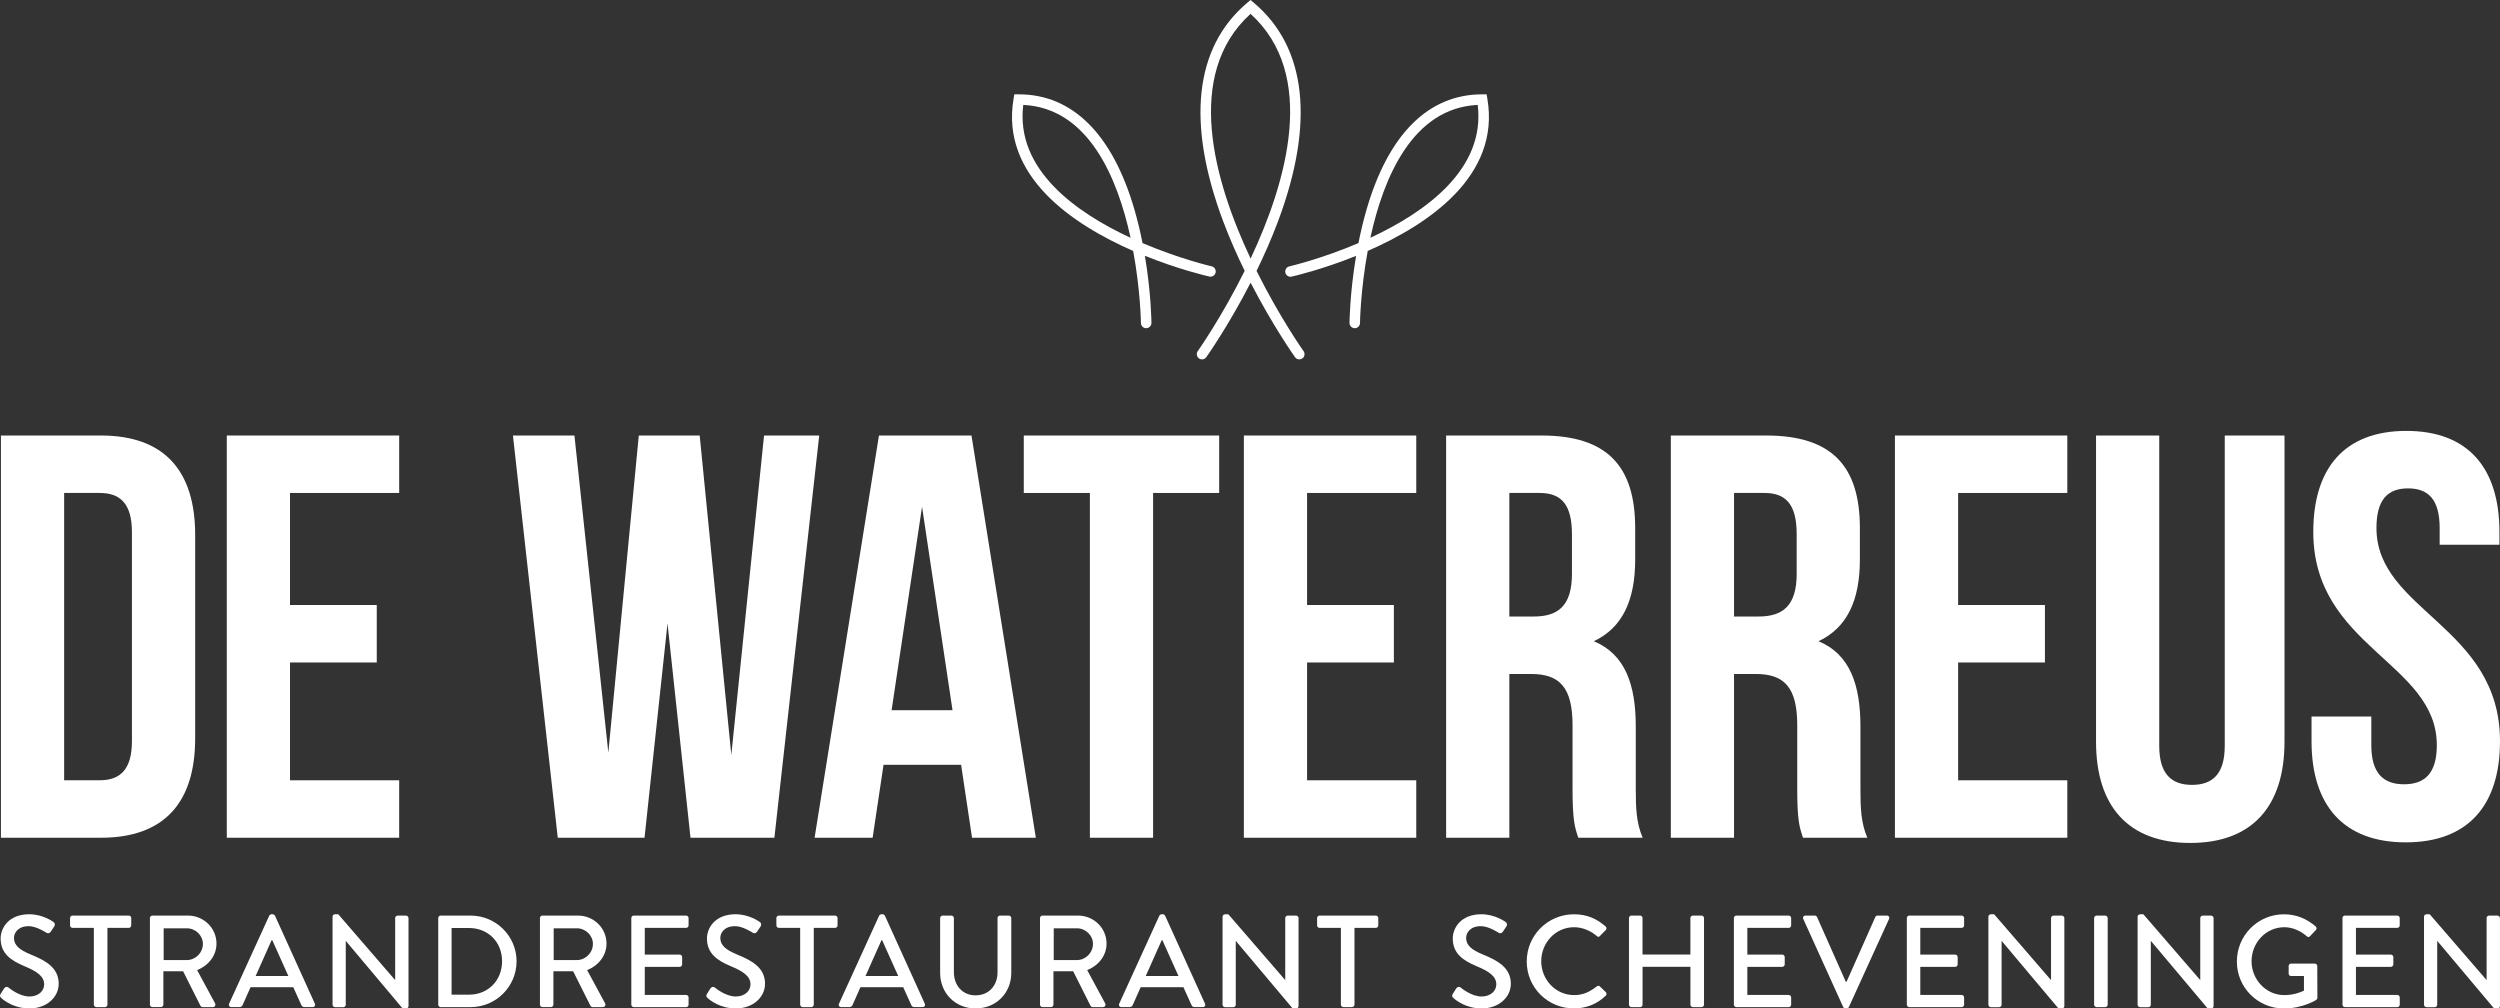 <svg xmlns="http://www.w3.org/2000/svg" xmlns:xlink="http://www.w3.org/1999/xlink" version="1.1" id="Layer_1" x="0px" y="0px" viewBox="0 0 715.53 288.62" style="enable-background:new 0 0 715.53 288.62;" xml:space="preserve" class="svg entered lazyloaded replaced-svg">
<rect x="0" y="0" width="715.53" height="288.62" fill="#333333" stroke="none"/>
<style type="text/css">
	.st0{fill:#FFFFFF;}
</style>
<g>
	<path class="st0" d="M0.27,124.65h28.62c18.09,0,26.97,10.03,26.97,28.45v58.22c0,18.42-8.88,28.45-26.97,28.45H0.27V124.65z    M18.36,141.09v82.23h10.19c5.76,0,9.21-2.96,9.21-11.19v-59.86c0-8.22-3.45-11.18-9.21-11.18H18.36z"></path>
	<polygon class="st0" points="83,173.16 107.83,173.16 107.83,189.61 83,189.61 83,223.33 114.25,223.33 114.25,239.77    64.91,239.77 64.91,124.65 114.25,124.65 114.25,141.09 83,141.09  "></polygon>
	<polygon class="st0" points="191.05,178.43 184.47,239.77 159.64,239.77 146.81,124.65 164.41,124.65 174.11,215.43 182.83,124.65    200.26,124.65 209.31,216.09 218.68,124.65 234.47,124.65 221.64,239.77 197.63,239.77  "></polygon>
	<path class="st0" d="M296.47,239.77h-18.26l-3.13-20.88h-22.2l-3.12,20.88h-16.61l18.42-115.12h26.48L296.47,239.77z    M255.19,203.26h17.43l-8.72-58.22L255.19,203.26z"></path>
	<polygon class="st0" points="293.02,124.65 348.94,124.65 348.94,141.09 330.03,141.09 330.03,239.77 311.94,239.77 311.94,141.09    293.02,141.09  "></polygon>
	<polygon class="st0" points="374.1,173.16 398.94,173.16 398.94,189.61 374.1,189.61 374.1,223.33 405.35,223.33 405.35,239.77    356.01,239.77 356.01,124.65 405.35,124.65 405.35,141.09 374.1,141.09  "></polygon>
	<path class="st0" d="M451.73,239.77c-0.99-2.96-1.65-4.77-1.65-14.14v-18.09c0-10.69-3.62-14.64-11.84-14.64h-6.25v46.87H413.9   V124.65h27.3c18.75,0,26.81,8.72,26.81,26.48v9.04c0,11.84-3.78,19.57-11.84,23.35c9.04,3.78,12.01,12.5,12.01,24.51v17.76   c0,5.59,0.16,9.71,1.97,13.98H451.73z M431.99,141.09v35.36h7.07c6.74,0,10.85-2.96,10.85-12.17v-11.35   c0-8.22-2.8-11.84-9.21-11.84H431.99z"></path>
	<path class="st0" d="M516.04,239.77c-0.99-2.96-1.65-4.77-1.65-14.14v-18.09c0-10.69-3.62-14.64-11.84-14.64h-6.25v46.87h-18.09   V124.65h27.3c18.75,0,26.81,8.72,26.81,26.48v9.04c0,11.84-3.78,19.57-11.84,23.35c9.05,3.78,12,12.5,12,24.51v17.76   c0,5.59,0.16,9.71,1.97,13.98H516.04z M496.3,141.09v35.36h7.07c6.74,0,10.86-2.96,10.86-12.17v-11.35c0-8.22-2.8-11.84-9.21-11.84   H496.3z"></path>
	<polygon class="st0" points="560.44,173.16 585.28,173.16 585.28,189.61 560.44,189.61 560.44,223.33 591.69,223.33 591.69,239.77    542.35,239.77 542.35,124.65 591.69,124.65 591.69,141.09 560.44,141.09  "></polygon>
	<path class="st0" d="M618,124.65v88.81c0,8.22,3.62,11.18,9.38,11.18c5.75,0,9.37-2.96,9.37-11.18v-88.81h17.1v87.66   c0,18.42-9.21,28.95-26.97,28.95c-17.76,0-26.97-10.53-26.97-28.95v-87.66H618z"></path>
	<path class="st0" d="M688.73,123.33c17.6,0,26.64,10.52,26.64,28.95v3.62h-17.11v-4.77c0-8.22-3.29-11.35-9.04-11.35   c-5.76,0-9.05,3.12-9.05,11.35c0,23.68,35.36,28.12,35.36,61.01c0,18.42-9.21,28.95-26.97,28.95s-26.97-10.53-26.97-28.95v-7.07   h17.11v8.22c0,8.22,3.62,11.18,9.37,11.18c5.76,0,9.38-2.96,9.38-11.18c0-23.68-35.36-28.12-35.36-61.02   C662.08,133.86,671.13,123.33,688.73,123.33"></path>
</g>
<path class="st0" d="M0.18,284.47c0.34-0.49,0.64-1.05,0.97-1.54c0.34-0.49,0.86-0.64,1.27-0.3c0.23,0.19,3.11,2.58,5.99,2.58  c2.58,0,4.23-1.57,4.23-3.48c0-2.24-1.95-3.67-5.65-5.2c-3.82-1.61-6.81-3.59-6.81-7.94c0-2.92,2.25-6.92,8.2-6.92  c3.74,0,6.55,1.95,6.92,2.21c0.3,0.19,0.6,0.71,0.22,1.27c-0.3,0.45-0.64,0.97-0.93,1.42c-0.3,0.49-0.79,0.71-1.31,0.38  c-0.26-0.15-2.88-1.87-5.05-1.87c-3.14,0-4.23,1.98-4.23,3.37c0,2.13,1.64,3.44,4.75,4.72c4.34,1.76,8.05,3.82,8.05,8.38  c0,3.9-3.48,7.08-8.35,7.08c-4.57,0-7.45-2.4-8.05-2.96C0.07,285.37-0.19,285.11,0.18,284.47"></path>
<path class="st0" d="M26.86,265.57h-6.1c-0.41,0-0.71-0.34-0.71-0.71v-2.1c0-0.38,0.3-0.71,0.71-0.71h16.09  c0.41,0,0.71,0.34,0.71,0.71v2.1c0,0.37-0.3,0.71-0.71,0.71h-6.1v21.97c0,0.37-0.34,0.71-0.71,0.71h-2.47  c-0.37,0-0.71-0.34-0.71-0.71V265.57z"></path>
<path class="st0" d="M42.91,262.76c0-0.38,0.3-0.71,0.71-0.71H53.8c4.49,0,8.16,3.56,8.16,8.01c0,3.44-2.28,6.29-5.54,7.6l5.13,9.5  c0.26,0.49,0,1.09-0.64,1.09h-2.92c-0.3,0-0.52-0.19-0.6-0.34l-4.98-9.92h-5.65v9.54c0,0.37-0.34,0.71-0.71,0.71h-2.43  c-0.41,0-0.71-0.34-0.71-0.71V262.76z M53.5,274.78c2.43,0,4.57-2.06,4.57-4.64c0-2.43-2.13-4.45-4.57-4.45h-6.66v9.1H53.5z"></path>
<path class="st0" d="M65.57,287.27l11.49-25.19c0.11-0.23,0.45-0.41,0.64-0.41h0.37c0.19,0,0.52,0.19,0.63,0.41l11.42,25.19  c0.22,0.49-0.08,0.97-0.64,0.97h-2.36c-0.45,0-0.71-0.23-0.86-0.56l-2.32-5.13H71.71c-0.75,1.72-1.53,3.41-2.28,5.13  c-0.11,0.26-0.41,0.56-0.86,0.56h-2.36C65.65,288.25,65.35,287.76,65.57,287.27 M82.53,279.34l-4.6-10.25h-0.19l-4.57,10.25H82.53z"></path>
<path class="st0" d="M95.17,262.35c0-0.38,0.33-0.67,0.71-0.67h0.94l16.24,18.79h0.04v-17.7c0-0.38,0.3-0.71,0.71-0.71h2.4  c0.37,0,0.71,0.34,0.71,0.71v25.19c0,0.38-0.34,0.68-0.71,0.68h-0.97l-16.24-19.31h-0.04v18.23c0,0.37-0.3,0.71-0.71,0.71h-2.36  c-0.37,0-0.71-0.34-0.71-0.71V262.35z"></path>
<path class="st0" d="M125.43,262.76c0-0.38,0.3-0.71,0.67-0.71h8.61c7.22,0,13.14,5.88,13.14,13.06c0,7.26-5.91,13.14-13.14,13.14  h-8.61c-0.38,0-0.67-0.34-0.67-0.71V262.76z M134.19,284.69c5.5,0,9.51-4.04,9.51-9.58c0-5.5-4-9.51-9.51-9.51h-4.94v19.09H134.19z"></path>
<path class="st0" d="M154.54,262.76c0-0.38,0.3-0.71,0.71-0.71h10.18c4.49,0,8.16,3.56,8.16,8.01c0,3.44-2.28,6.29-5.54,7.6  l5.13,9.5c0.26,0.49,0,1.09-0.64,1.09h-2.92c-0.3,0-0.52-0.19-0.6-0.34l-4.98-9.92h-5.65v9.54c0,0.37-0.34,0.71-0.71,0.71h-2.43  c-0.41,0-0.71-0.34-0.71-0.71V262.76z M165.13,274.78c2.43,0,4.57-2.06,4.57-4.64c0-2.43-2.13-4.45-4.57-4.45h-6.66v9.1H165.13z"></path>
<path class="st0" d="M180.69,262.76c0-0.38,0.3-0.71,0.71-0.71h14.97c0.41,0,0.71,0.34,0.71,0.71v2.1c0,0.37-0.3,0.71-0.71,0.71  h-11.83v7.64h9.99c0.37,0,0.71,0.34,0.71,0.71v2.09c0,0.41-0.34,0.71-0.71,0.71h-9.99v8.05h11.83c0.41,0,0.71,0.34,0.71,0.71v2.06  c0,0.37-0.3,0.71-0.71,0.71H181.4c-0.41,0-0.71-0.34-0.71-0.71V262.76z"></path>
<path class="st0" d="M202.34,284.47c0.34-0.49,0.64-1.05,0.97-1.54c0.34-0.49,0.86-0.64,1.27-0.3c0.23,0.19,3.11,2.58,5.99,2.58  c2.58,0,4.23-1.57,4.23-3.48c0-2.24-1.95-3.67-5.65-5.2c-3.82-1.61-6.81-3.59-6.81-7.94c0-2.92,2.24-6.92,8.2-6.92  c3.74,0,6.55,1.95,6.92,2.21c0.3,0.19,0.6,0.71,0.23,1.27c-0.3,0.45-0.64,0.97-0.94,1.42c-0.3,0.49-0.79,0.71-1.31,0.38  c-0.26-0.15-2.88-1.87-5.05-1.87c-3.14,0-4.23,1.98-4.23,3.37c0,2.13,1.65,3.44,4.75,4.72c4.34,1.76,8.05,3.82,8.05,8.38  c0,3.9-3.48,7.08-8.35,7.08c-4.56,0-7.45-2.4-8.05-2.96C202.23,285.37,201.97,285.11,202.34,284.47"></path>
<path class="st0" d="M229.02,265.57h-6.1c-0.41,0-0.71-0.34-0.71-0.71v-2.1c0-0.38,0.3-0.71,0.71-0.71h16.09  c0.41,0,0.71,0.34,0.71,0.71v2.1c0,0.37-0.3,0.71-0.71,0.71h-6.1v21.97c0,0.37-0.34,0.71-0.71,0.71h-2.47  c-0.37,0-0.71-0.34-0.71-0.71V265.57z"></path>
<path class="st0" d="M240.13,287.27l11.49-25.19c0.11-0.23,0.45-0.41,0.64-0.41h0.37c0.19,0,0.52,0.19,0.64,0.41l11.42,25.19  c0.22,0.49-0.08,0.97-0.64,0.97h-2.36c-0.45,0-0.71-0.23-0.86-0.56l-2.32-5.13h-12.24c-0.75,1.72-1.53,3.41-2.28,5.13  c-0.11,0.26-0.41,0.56-0.86,0.56h-2.36C240.2,288.25,239.9,287.76,240.13,287.27 M257.08,279.34l-4.6-10.25h-0.19l-4.57,10.25  H257.08z"></path>
<path class="st0" d="M269.08,262.76c0-0.38,0.34-0.71,0.71-0.71h2.51c0.41,0,0.71,0.34,0.71,0.71v15.46c0,3.74,2.39,6.66,6.21,6.66  c3.86,0,6.29-2.88,6.29-6.59v-15.53c0-0.38,0.3-0.71,0.71-0.71h2.51c0.37,0,0.71,0.34,0.71,0.71v15.72c0,5.69-4.3,10.15-10.22,10.15  c-5.88,0-10.14-4.46-10.14-10.15V262.76z"></path>
<path class="st0" d="M297.66,262.76c0-0.38,0.3-0.71,0.71-0.71h10.18c4.49,0,8.16,3.56,8.16,8.01c0,3.44-2.29,6.29-5.54,7.6  l5.13,9.5c0.26,0.49,0,1.09-0.64,1.09h-2.92c-0.3,0-0.52-0.19-0.6-0.34l-4.98-9.92h-5.65v9.54c0,0.37-0.34,0.71-0.71,0.71h-2.43  c-0.41,0-0.71-0.34-0.71-0.71V262.76z M308.25,274.78c2.43,0,4.57-2.06,4.57-4.64c0-2.43-2.13-4.45-4.57-4.45h-6.66v9.1H308.25z"></path>
<path class="st0" d="M320.33,287.27l11.49-25.19c0.11-0.23,0.45-0.41,0.64-0.41h0.37c0.19,0,0.52,0.19,0.64,0.41l11.42,25.19  c0.22,0.49-0.08,0.97-0.64,0.97h-2.36c-0.45,0-0.71-0.23-0.86-0.56l-2.32-5.13h-12.24c-0.75,1.72-1.54,3.41-2.28,5.13  c-0.11,0.26-0.41,0.56-0.86,0.56h-2.36C320.41,288.25,320.11,287.76,320.33,287.27 M337.29,279.34l-4.6-10.25h-0.19l-4.57,10.25  H337.29z"></path>
<path class="st0" d="M349.92,262.35c0-0.38,0.34-0.67,0.71-0.67h0.94l16.24,18.79h0.04v-17.7c0-0.38,0.3-0.71,0.71-0.71h2.39  c0.38,0,0.71,0.34,0.71,0.71v25.19c0,0.38-0.34,0.68-0.71,0.68h-0.97l-16.25-19.31h-0.04v18.23c0,0.37-0.3,0.71-0.71,0.71h-2.36  c-0.37,0-0.71-0.34-0.71-0.71V262.35z"></path>
<path class="st0" d="M383.78,265.57h-6.1c-0.41,0-0.71-0.34-0.71-0.71v-2.1c0-0.38,0.3-0.71,0.71-0.71h16.09  c0.41,0,0.71,0.34,0.71,0.71v2.1c0,0.37-0.3,0.71-0.71,0.71h-6.1v21.97c0,0.37-0.33,0.71-0.71,0.71h-2.47  c-0.37,0-0.71-0.34-0.71-0.71V265.57z"></path>
<path class="st0" d="M415.8,284.47c0.33-0.49,0.63-1.05,0.97-1.54c0.34-0.49,0.86-0.64,1.27-0.3c0.22,0.19,3.11,2.58,5.99,2.58  c2.58,0,4.23-1.57,4.23-3.48c0-2.24-1.95-3.67-5.65-5.2c-3.82-1.61-6.81-3.59-6.81-7.94c0-2.92,2.25-6.92,8.2-6.92  c3.74,0,6.55,1.95,6.92,2.21c0.3,0.19,0.6,0.71,0.22,1.27c-0.3,0.45-0.63,0.97-0.93,1.42c-0.3,0.49-0.79,0.71-1.31,0.38  c-0.26-0.15-2.88-1.87-5.05-1.87c-3.14,0-4.23,1.98-4.23,3.37c0,2.13,1.65,3.44,4.75,4.72c4.34,1.76,8.05,3.82,8.05,8.38  c0,3.9-3.48,7.08-8.34,7.08c-4.57,0-7.45-2.4-8.05-2.96C415.68,285.37,415.42,285.11,415.8,284.47"></path>
<path class="st0" d="M450.48,261.68c3.78,0,6.51,1.27,9.06,3.48c0.33,0.3,0.33,0.75,0.04,1.04l-1.65,1.68  c-0.26,0.34-0.6,0.34-0.94,0c-1.76-1.53-4.15-2.5-6.47-2.5c-5.35,0-9.4,4.49-9.4,9.73c0,5.24,4.08,9.7,9.43,9.7  c2.73,0,4.64-1.09,6.44-2.47c0.34-0.26,0.67-0.22,0.9-0.04l1.72,1.68c0.3,0.26,0.23,0.75-0.03,1.01c-2.55,2.47-5.77,3.63-9.1,3.63  c-7.48,0-13.51-5.95-13.51-13.44C436.97,267.7,443,261.68,450.48,261.68"></path>
<path class="st0" d="M466.22,262.76c0-0.38,0.34-0.71,0.71-0.71h2.47c0.42,0,0.71,0.34,0.71,0.71v10.44h13.7v-10.44  c0-0.38,0.3-0.71,0.71-0.71H487c0.38,0,0.71,0.34,0.71,0.71v24.78c0,0.37-0.34,0.71-0.71,0.71h-2.47c-0.42,0-0.71-0.34-0.71-0.71  v-10.82h-13.7v10.82c0,0.37-0.3,0.71-0.71,0.71h-2.47c-0.38,0-0.71-0.34-0.71-0.71V262.76z"></path>
<path class="st0" d="M496.26,262.76c0-0.38,0.3-0.71,0.71-0.71h14.97c0.41,0,0.71,0.34,0.71,0.71v2.1c0,0.37-0.3,0.71-0.71,0.71  h-11.83v7.64h9.99c0.38,0,0.71,0.34,0.71,0.71v2.09c0,0.41-0.34,0.71-0.71,0.71h-9.99v8.05h11.83c0.41,0,0.71,0.34,0.71,0.71v2.06  c0,0.37-0.3,0.71-0.71,0.71h-14.97c-0.41,0-0.71-0.34-0.71-0.71V262.76z"></path>
<path class="st0" d="M516.12,263.02c-0.22-0.49,0.08-0.97,0.64-0.97h2.66c0.3,0,0.56,0.23,0.64,0.41l8.23,18.53h0.22l8.23-18.53  c0.08-0.19,0.3-0.41,0.64-0.41h2.66c0.56,0,0.86,0.49,0.63,0.97l-11.49,25.19c-0.11,0.22-0.34,0.41-0.63,0.41h-0.38  c-0.26,0-0.52-0.19-0.63-0.41L516.12,263.02z"></path>
<path class="st0" d="M545.76,262.76c0-0.38,0.3-0.71,0.71-0.71h14.97c0.41,0,0.71,0.34,0.71,0.71v2.1c0,0.37-0.3,0.71-0.71,0.71  h-11.83v7.64h9.99c0.38,0,0.71,0.34,0.71,0.71v2.09c0,0.41-0.34,0.71-0.71,0.71h-9.99v8.05h11.83c0.41,0,0.71,0.34,0.71,0.71v2.06  c0,0.37-0.3,0.71-0.71,0.71h-14.97c-0.41,0-0.71-0.34-0.71-0.71V262.76z"></path>
<path class="st0" d="M569.1,262.35c0-0.38,0.34-0.67,0.71-0.67h0.94l16.24,18.79h0.04v-17.7c0-0.38,0.3-0.71,0.71-0.71h2.39  c0.38,0,0.71,0.34,0.71,0.71v25.19c0,0.38-0.34,0.68-0.71,0.68h-0.97l-16.24-19.31h-0.04v18.23c0,0.37-0.3,0.71-0.71,0.71h-2.36  c-0.38,0-0.71-0.34-0.71-0.71V262.35z"></path>
<path class="st0" d="M599.36,262.76c0-0.38,0.34-0.71,0.71-0.71h2.47c0.37,0,0.71,0.34,0.71,0.71v24.78c0,0.37-0.34,0.71-0.71,0.71  h-2.47c-0.38,0-0.71-0.34-0.71-0.71V262.76z"></path>
<path class="st0" d="M611.82,262.35c0-0.38,0.34-0.67,0.71-0.67h0.93l16.24,18.79h0.04v-17.7c0-0.38,0.3-0.71,0.71-0.71h2.39  c0.38,0,0.71,0.34,0.71,0.71v25.19c0,0.38-0.34,0.68-0.71,0.68h-0.97l-16.24-19.31h-0.04v18.23c0,0.37-0.3,0.71-0.71,0.71h-2.36  c-0.38,0-0.71-0.34-0.71-0.71V262.35z"></path>
<path class="st0" d="M653.69,261.68c3.59,0,6.55,1.31,9.09,3.48c0.3,0.3,0.34,0.75,0.04,1.04c-0.56,0.6-1.12,1.16-1.68,1.76  c-0.3,0.34-0.6,0.3-0.97-0.04c-1.76-1.54-4.08-2.54-6.36-2.54c-5.32,0-9.39,4.49-9.39,9.73c0,5.2,4.08,9.7,9.39,9.7  c3.11,0,5.24-1.12,5.61-1.27v-4.19h-3.67c-0.41,0-0.71-0.3-0.71-0.67v-2.17c0-0.41,0.3-0.71,0.71-0.71h6.81  c0.37,0,0.67,0.34,0.67,0.71c0,3,0.04,6.06,0.04,9.06c0,0.19-0.15,0.48-0.3,0.6c0,0-3.85,2.47-9.28,2.47  c-7.45,0-13.47-5.95-13.47-13.44C640.22,267.7,646.24,261.68,653.69,261.68"></path>
<path class="st0" d="M670.44,262.76c0-0.38,0.3-0.71,0.71-0.71h14.97c0.41,0,0.71,0.34,0.71,0.71v2.1c0,0.37-0.3,0.71-0.71,0.71  H674.3v7.64h9.99c0.37,0,0.71,0.34,0.71,0.71v2.09c0,0.41-0.34,0.71-0.71,0.71h-9.99v8.05h11.83c0.41,0,0.71,0.34,0.71,0.71v2.06  c0,0.37-0.3,0.71-0.71,0.71h-14.97c-0.41,0-0.71-0.34-0.71-0.71V262.76z"></path>
<path class="st0" d="M693.78,262.35c0-0.38,0.34-0.67,0.71-0.67h0.93l16.24,18.79h0.04v-17.7c0-0.38,0.3-0.71,0.71-0.71h2.4  c0.37,0,0.71,0.34,0.71,0.71v25.19c0,0.38-0.34,0.68-0.71,0.68h-0.97l-16.24-19.31h-0.04v18.23c0,0.37-0.3,0.71-0.71,0.71h-2.36  c-0.38,0-0.71-0.34-0.71-0.71V262.35z"></path>
<path class="st0" d="M371.87,102.86c-0.47,0-0.93-0.22-1.22-0.63c-0.09-0.12-6.28-8.84-12.71-21.32  c-6.41,12.48-12.6,21.2-12.69,21.32c-0.48,0.67-1.42,0.83-2.09,0.35c-0.67-0.48-0.83-1.42-0.35-2.09c0.18-0.25,6.84-9.7,13.43-22.97  c-2.14-4.38-4.25-9.12-6.11-14.06c-10.63-28.25-8.27-49.91,6.83-62.65L357.92,0l0.97,0.82c15.1,12.74,17.47,34.4,6.85,62.65  c-1.86,4.94-3.96,9.68-6.1,14.06c6.6,13.26,13.27,22.71,13.45,22.97c0.48,0.67,0.33,1.61-0.35,2.09  C372.47,102.77,372.17,102.86,371.87,102.86z M357.92,3.96c-19.18,17.4-10.38,47.97,0.02,70.05  C368.32,51.92,377.11,21.35,357.92,3.96z"></path>
<path class="st0" d="M328.05,93.94c-0.82,0-1.49-0.66-1.5-1.49c0-0.24-0.15-9.4-2.22-20.63c-17.32-7.57-38.02-21.42-34.23-43.57  l0.21-1.25h1.27c0,0,0,0,0.01,0c15.4,0,26.86,11.43,33.12,33.05c0.94,3.23,1.69,6.45,2.3,9.53c10.58,4.5,19.55,6.6,19.78,6.65  c0.81,0.18,1.31,0.99,1.13,1.79c-0.18,0.81-0.99,1.31-1.79,1.13c-0.89-0.2-8.81-2.05-18.45-5.94c1.77,10.51,1.87,18.73,1.88,19.2  c0.01,0.83-0.66,1.51-1.49,1.51C328.06,93.94,328.06,93.94,328.05,93.94z M292.87,30.03c-2.29,18.47,15.08,30.79,30.71,38.03  C319.87,50.93,311.54,30.91,292.87,30.03z"></path>
<path class="st0" d="M387.75,93.94c0,0-0.01,0-0.01,0c-0.83-0.01-1.49-0.69-1.49-1.51c0-0.47,0.11-8.69,1.88-19.2  c-9.64,3.89-17.56,5.74-18.45,5.94c-0.81,0.18-1.61-0.32-1.79-1.13c-0.18-0.81,0.32-1.61,1.13-1.8c0.23-0.05,9.2-2.15,19.78-6.66  c0.61-3.08,1.37-6.3,2.3-9.53C397.36,38.43,408.82,27,424.22,27c0,0,0,0,0,0h1.27l0.21,1.25c3.78,22.15-16.92,36-34.24,43.57  c-2.07,11.23-2.21,20.39-2.21,20.63C389.24,93.27,388.57,93.94,387.75,93.94z M422.94,30.03c-18.68,0.87-27.01,20.89-30.72,38.02  C407.84,60.81,425.22,48.49,422.94,30.03z"></path>
</svg>